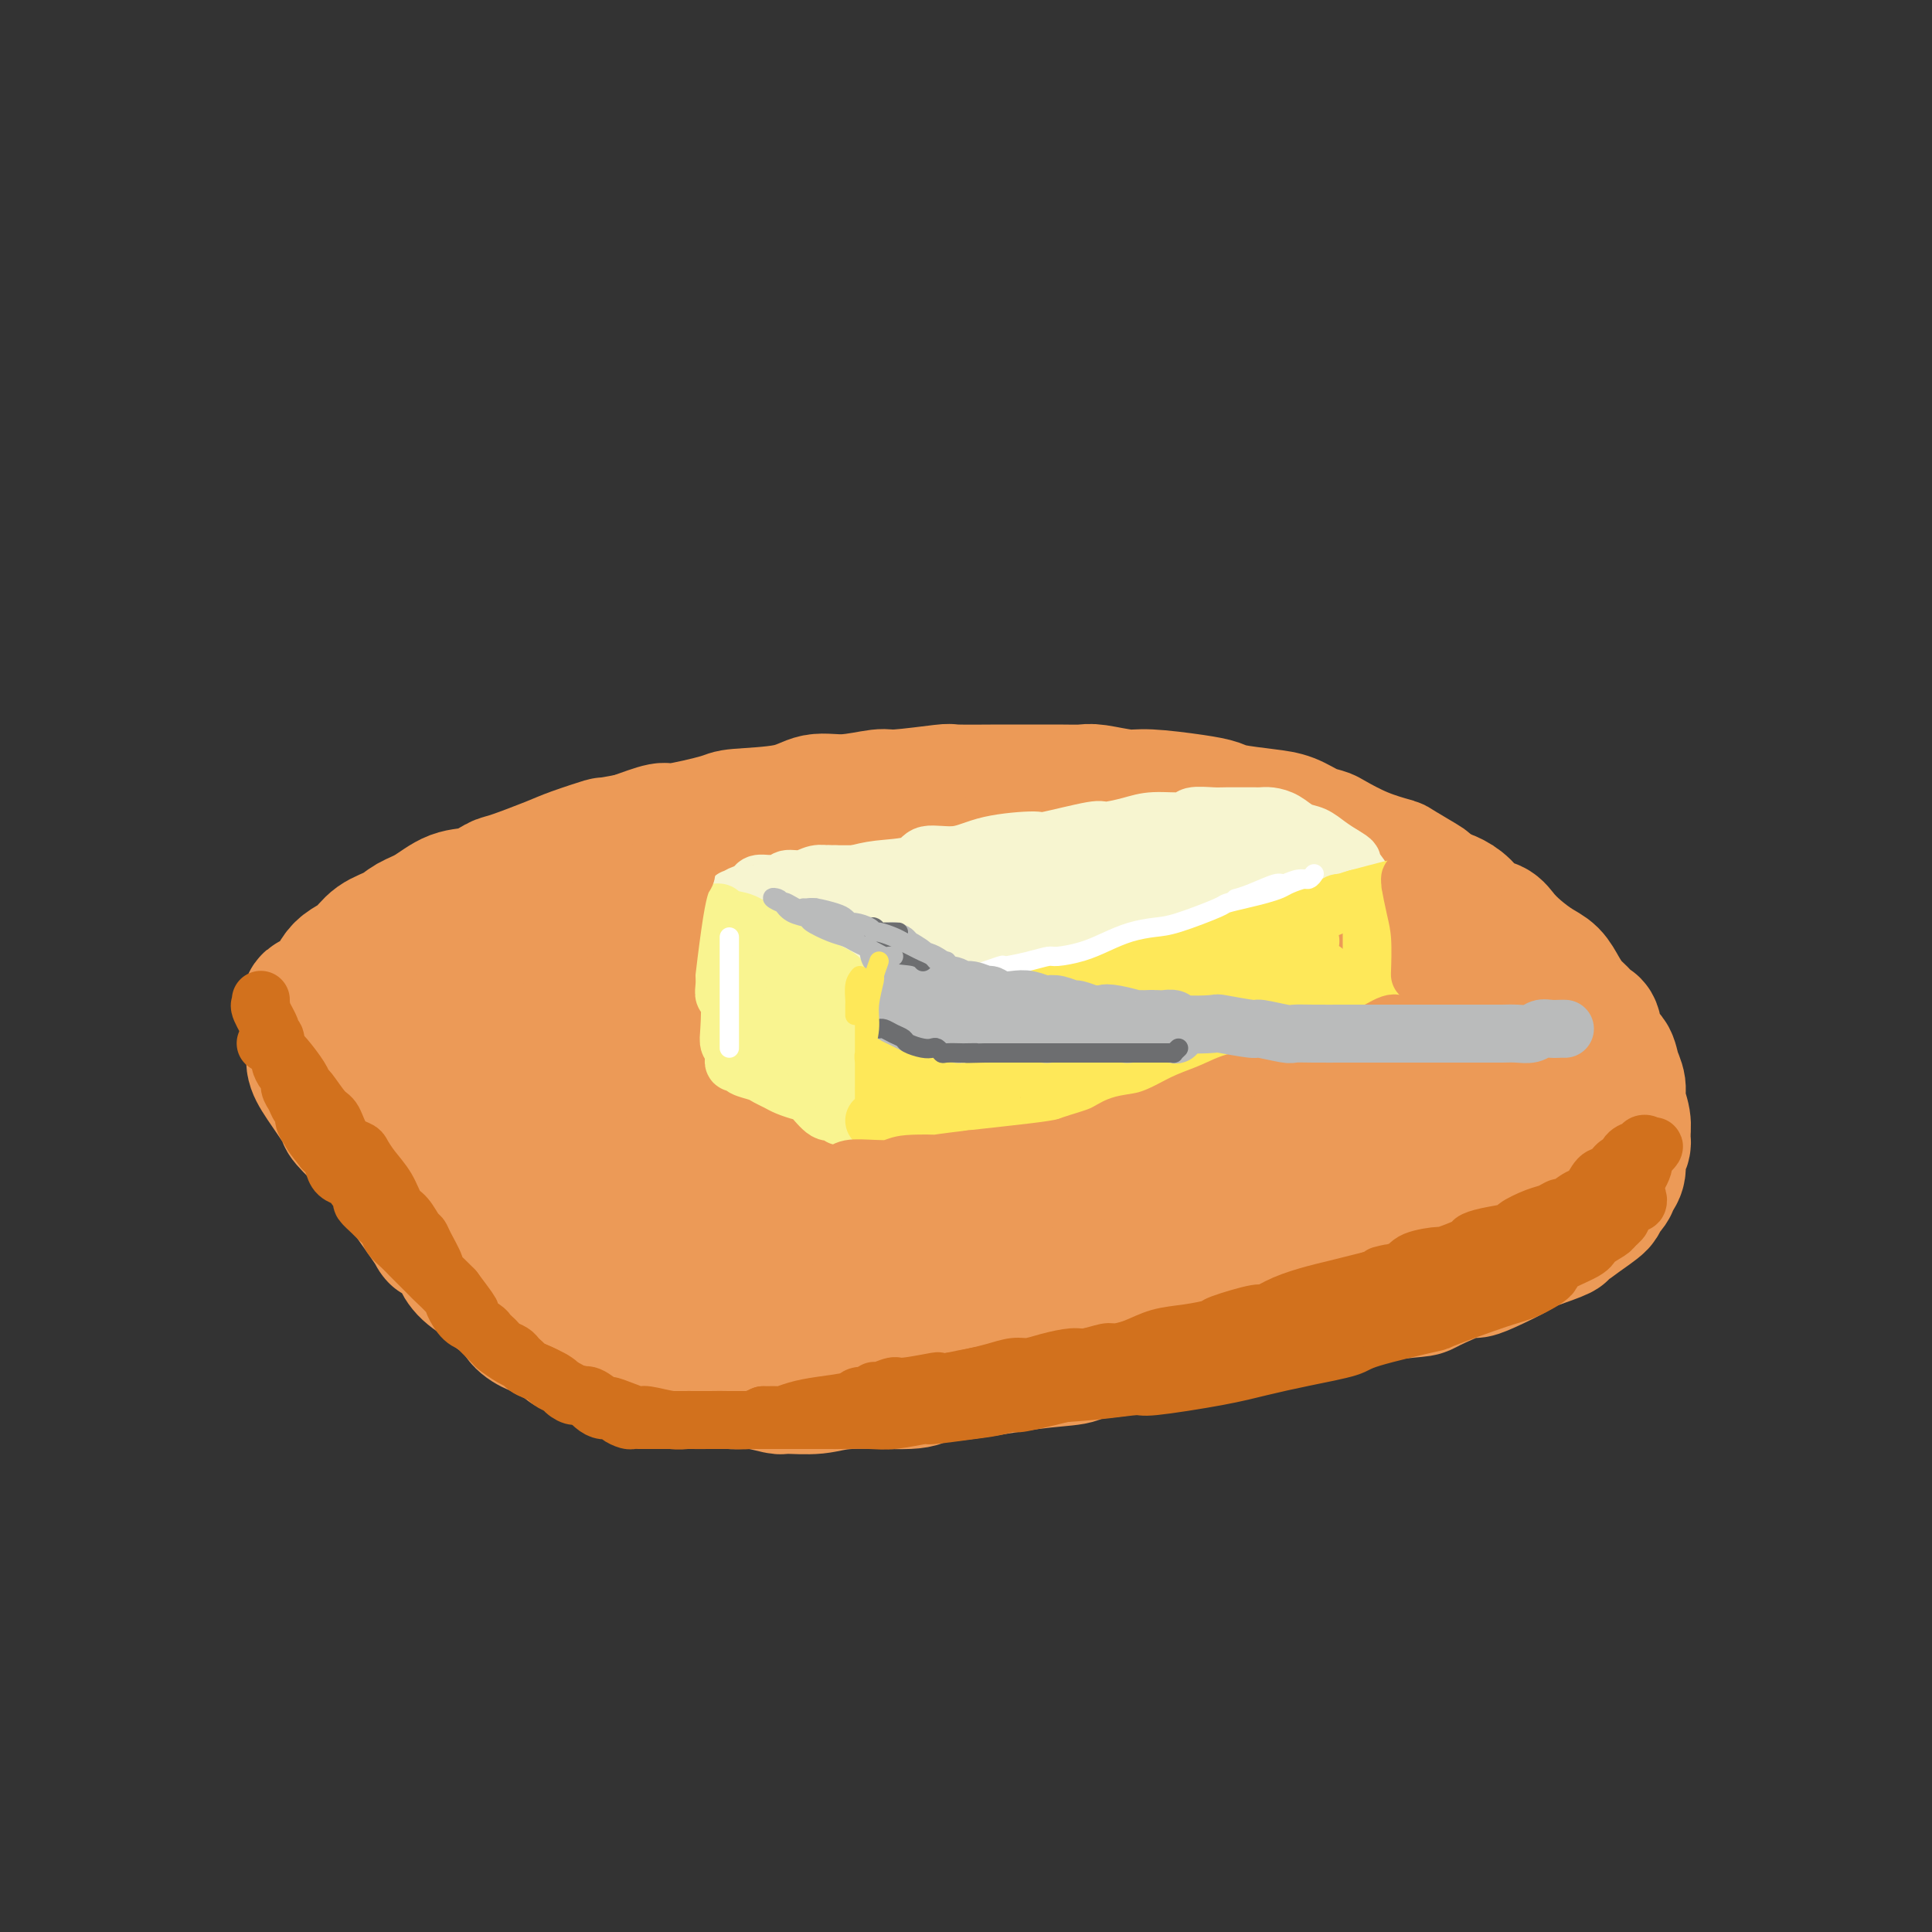 <svg viewBox='0 0 400 400' version='1.1' xmlns='http://www.w3.org/2000/svg' xmlns:xlink='http://www.w3.org/1999/xlink'><rect x="0" y="0" width="400" height="400" fill="#333333" stroke="none"/><g fill='none' stroke='rgb(236,154,87)' stroke-width='28' stroke-linecap='round' stroke-linejoin='round'><path d='M68,224c0.061,-0.499 0.122,-0.998 1,0c0.878,0.998 2.574,3.492 2,3c-0.574,-0.492 -3.419,-3.969 0,1c3.419,4.969 13.102,18.384 17,24c3.898,5.616 2.011,3.434 2,3c-0.011,-0.434 1.855,0.881 3,2c1.145,1.119 1.571,2.042 2,3c0.429,0.958 0.863,1.951 2,3c1.137,1.049 2.979,2.155 4,3c1.021,0.845 1.222,1.431 2,2c0.778,0.569 2.134,1.121 3,2c0.866,0.879 1.241,2.085 2,3c0.759,0.915 1.901,1.541 3,2c1.099,0.459 2.156,0.753 3,1c0.844,0.247 1.474,0.447 2,1c0.526,0.553 0.948,1.458 2,2c1.052,0.542 2.735,0.720 4,1c1.265,0.280 2.112,0.663 3,1c0.888,0.337 1.816,0.629 3,1c1.184,0.371 2.624,0.820 4,1c1.376,0.180 2.688,0.090 4,0'/><path d='M136,283c6.087,2.017 7.306,2.061 8,2c0.694,-0.061 0.864,-0.227 2,0c1.136,0.227 3.237,0.846 5,1c1.763,0.154 3.187,-0.159 5,0c1.813,0.159 4.013,0.790 5,1c0.987,0.210 0.760,0.001 2,0c1.240,-0.001 3.945,0.208 6,0c2.055,-0.208 3.459,-0.833 7,-1c3.541,-0.167 9.219,0.124 12,0c2.781,-0.124 2.666,-0.663 4,-1c1.334,-0.337 4.117,-0.470 8,-1c3.883,-0.530 8.864,-1.455 13,-2c4.136,-0.545 7.425,-0.708 9,-1c1.575,-0.292 1.434,-0.712 3,-1c1.566,-0.288 4.839,-0.445 8,-1c3.161,-0.555 6.208,-1.510 9,-2c2.792,-0.490 5.327,-0.515 8,-1c2.673,-0.485 5.484,-1.429 8,-2c2.516,-0.571 4.738,-0.769 7,-1c2.262,-0.231 4.565,-0.493 7,-1c2.435,-0.507 5.003,-1.257 7,-2c1.997,-0.743 3.423,-1.477 6,-2c2.577,-0.523 6.303,-0.835 8,-1c1.697,-0.165 1.363,-0.184 3,-1c1.637,-0.816 5.246,-2.428 7,-3c1.754,-0.572 1.655,-0.104 2,0c0.345,0.104 1.134,-0.158 3,-1c1.866,-0.842 4.810,-2.265 6,-3c1.190,-0.735 0.626,-0.781 1,-1c0.374,-0.219 1.687,-0.609 3,-1'/><path d='M318,257c7.932,-2.733 4.761,-2.065 4,-2c-0.761,0.065 0.889,-0.472 2,-1c1.111,-0.528 1.684,-1.048 3,-2c1.316,-0.952 3.376,-2.337 4,-3c0.624,-0.663 -0.188,-0.604 0,-1c0.188,-0.396 1.375,-1.247 2,-2c0.625,-0.753 0.689,-1.409 1,-2c0.311,-0.591 0.869,-1.119 1,-2c0.131,-0.881 -0.165,-2.115 0,-3c0.165,-0.885 0.791,-1.419 1,-2c0.209,-0.581 0.000,-1.208 0,-2c-0.000,-0.792 0.208,-1.750 0,-3c-0.208,-1.250 -0.833,-2.794 -1,-4c-0.167,-1.206 0.124,-2.075 0,-3c-0.124,-0.925 -0.662,-1.906 -1,-3c-0.338,-1.094 -0.475,-2.299 -1,-3c-0.525,-0.701 -1.439,-0.897 -2,-2c-0.561,-1.103 -0.769,-3.113 -1,-4c-0.231,-0.887 -0.484,-0.650 -1,-1c-0.516,-0.350 -1.295,-1.286 -2,-2c-0.705,-0.714 -1.336,-1.205 -2,-2c-0.664,-0.795 -1.361,-1.893 -2,-3c-0.639,-1.107 -1.220,-2.223 -2,-3c-0.780,-0.777 -1.759,-1.215 -3,-2c-1.241,-0.785 -2.744,-1.919 -4,-3c-1.256,-1.081 -2.265,-2.111 -3,-3c-0.735,-0.889 -1.197,-1.639 -2,-2c-0.803,-0.361 -1.947,-0.334 -3,-1c-1.053,-0.666 -2.014,-2.025 -3,-3c-0.986,-0.975 -1.996,-1.564 -3,-2c-1.004,-0.436 -2.002,-0.718 -3,-1'/><path d='M297,185c-3.875,-2.912 -1.564,-1.691 -2,-2c-0.436,-0.309 -3.621,-2.149 -5,-3c-1.379,-0.851 -0.952,-0.713 -2,-1c-1.048,-0.287 -3.571,-0.998 -6,-2c-2.429,-1.002 -4.765,-2.296 -6,-3c-1.235,-0.704 -1.371,-0.819 -2,-1c-0.629,-0.181 -1.753,-0.430 -3,-1c-1.247,-0.570 -2.618,-1.462 -4,-2c-1.382,-0.538 -2.775,-0.723 -5,-1c-2.225,-0.277 -5.281,-0.648 -7,-1c-1.719,-0.352 -2.099,-0.687 -3,-1c-0.901,-0.313 -2.322,-0.606 -5,-1c-2.678,-0.394 -6.612,-0.890 -9,-1c-2.388,-0.110 -3.229,0.167 -5,0c-1.771,-0.167 -4.470,-0.777 -6,-1c-1.530,-0.223 -1.889,-0.060 -3,0c-1.111,0.060 -2.972,0.015 -5,0c-2.028,-0.015 -4.221,0.000 -6,0c-1.779,-0.000 -3.144,-0.015 -6,0c-2.856,0.015 -7.203,0.061 -9,0c-1.797,-0.061 -1.043,-0.228 -3,0c-1.957,0.228 -6.625,0.852 -9,1c-2.375,0.148 -2.458,-0.181 -4,0c-1.542,0.181 -4.541,0.873 -7,1c-2.459,0.127 -4.376,-0.312 -6,0c-1.624,0.312 -2.956,1.374 -6,2c-3.044,0.626 -7.799,0.814 -10,1c-2.201,0.186 -1.848,0.369 -4,1c-2.152,0.631 -6.810,1.708 -9,2c-2.190,0.292 -1.911,-0.202 -3,0c-1.089,0.202 -3.544,1.101 -6,2'/><path d='M131,174c-6.922,1.363 -5.229,0.770 -6,1c-0.771,0.230 -4.008,1.284 -6,2c-1.992,0.716 -2.741,1.093 -5,2c-2.259,0.907 -6.028,2.344 -8,3c-1.972,0.656 -2.145,0.532 -3,1c-0.855,0.468 -2.391,1.529 -4,2c-1.609,0.471 -3.291,0.352 -5,1c-1.709,0.648 -3.444,2.064 -5,3c-1.556,0.936 -2.934,1.392 -4,2c-1.066,0.608 -1.819,1.369 -3,2c-1.181,0.631 -2.791,1.131 -4,2c-1.209,0.869 -2.019,2.107 -3,3c-0.981,0.893 -2.133,1.442 -3,2c-0.867,0.558 -1.447,1.125 -2,2c-0.553,0.875 -1.077,2.058 -2,3c-0.923,0.942 -2.243,1.645 -3,2c-0.757,0.355 -0.950,0.363 -1,1c-0.050,0.637 0.043,1.903 0,3c-0.043,1.097 -0.221,2.025 0,3c0.221,0.975 0.840,1.998 1,3c0.160,1.002 -0.138,1.982 0,3c0.138,1.018 0.713,2.072 2,4c1.287,1.928 3.285,4.729 4,6c0.715,1.271 0.146,1.011 1,2c0.854,0.989 3.130,3.228 5,5c1.870,1.772 3.333,3.077 5,5c1.667,1.923 3.538,4.463 6,6c2.462,1.537 5.516,2.072 8,3c2.484,0.928 4.400,2.250 9,4c4.600,1.750 11.886,3.929 16,5c4.114,1.071 5.057,1.036 6,1'/><path d='M127,261c8.289,2.197 9.511,1.189 13,1c3.489,-0.189 9.245,0.441 14,1c4.755,0.559 8.510,1.045 16,1c7.490,-0.045 18.715,-0.623 24,-1c5.285,-0.377 4.630,-0.554 8,-1c3.370,-0.446 10.765,-1.161 17,-2c6.235,-0.839 11.312,-1.804 17,-3c5.688,-1.196 11.989,-2.624 17,-4c5.011,-1.376 8.733,-2.699 15,-5c6.267,-2.301 15.078,-5.580 21,-8c5.922,-2.420 8.953,-3.979 11,-5c2.047,-1.021 3.109,-1.502 5,-3c1.891,-1.498 4.611,-4.014 7,-6c2.389,-1.986 4.445,-3.443 6,-5c1.555,-1.557 2.608,-3.214 3,-5c0.392,-1.786 0.124,-3.702 0,-5c-0.124,-1.298 -0.102,-1.979 -1,-3c-0.898,-1.021 -2.714,-2.384 -5,-4c-2.286,-1.616 -5.041,-3.485 -8,-5c-2.959,-1.515 -6.123,-2.674 -10,-4c-3.877,-1.326 -8.468,-2.817 -13,-4c-4.532,-1.183 -9.005,-2.058 -14,-3c-4.995,-0.942 -10.514,-1.952 -15,-3c-4.486,-1.048 -7.941,-2.136 -15,-3c-7.059,-0.864 -17.723,-1.506 -26,-2c-8.277,-0.494 -14.166,-0.841 -18,-1c-3.834,-0.159 -5.613,-0.131 -9,0c-3.387,0.131 -8.382,0.365 -16,2c-7.618,1.635 -17.859,4.671 -23,6c-5.141,1.329 -5.183,0.951 -8,2c-2.817,1.049 -8.408,3.524 -14,6'/><path d='M126,195c-11.883,3.539 -11.089,4.386 -13,6c-1.911,1.614 -6.525,3.995 -10,6c-3.475,2.005 -5.811,3.634 -8,6c-2.189,2.366 -4.232,5.470 -5,7c-0.768,1.530 -0.263,1.487 0,2c0.263,0.513 0.282,1.583 1,2c0.718,0.417 2.133,0.180 5,0c2.867,-0.180 7.184,-0.304 12,-1c4.816,-0.696 10.129,-1.965 16,-3c5.871,-1.035 12.299,-1.834 19,-3c6.701,-1.166 13.674,-2.697 20,-4c6.326,-1.303 12.006,-2.378 22,-4c9.994,-1.622 24.304,-3.791 31,-5c6.696,-1.209 5.780,-1.458 9,-2c3.220,-0.542 10.578,-1.377 16,-2c5.422,-0.623 8.909,-1.032 12,-1c3.091,0.032 5.787,0.506 8,1c2.213,0.494 3.943,1.007 4,2c0.057,0.993 -1.559,2.467 -2,3c-0.441,0.533 0.292,0.124 -5,2c-5.292,1.876 -16.609,6.036 -22,8c-5.391,1.964 -4.856,1.730 -9,3c-4.144,1.270 -12.965,4.043 -21,6c-8.035,1.957 -15.283,3.099 -23,5c-7.717,1.901 -15.903,4.562 -24,6c-8.097,1.438 -16.104,1.654 -23,2c-6.896,0.346 -12.682,0.822 -18,1c-5.318,0.178 -10.168,0.058 -14,-1c-3.832,-1.058 -6.647,-3.054 -8,-4c-1.353,-0.946 -1.244,-0.842 0,-2c1.244,-1.158 3.622,-3.579 6,-6'/><path d='M102,225c2.243,-2.658 4.851,-5.303 13,-9c8.149,-3.697 21.838,-8.448 29,-11c7.162,-2.552 7.796,-2.906 11,-4c3.204,-1.094 8.977,-2.926 23,-4c14.023,-1.074 36.295,-1.388 47,-1c10.705,0.388 9.842,1.479 11,2c1.158,0.521 4.337,0.474 9,1c4.663,0.526 10.809,1.626 17,4c6.191,2.374 12.426,6.023 15,8c2.574,1.977 1.487,2.284 2,3c0.513,0.716 2.626,1.841 0,4c-2.626,2.159 -9.990,5.351 -14,7c-4.010,1.649 -4.667,1.754 -9,3c-4.333,1.246 -12.341,3.635 -20,6c-7.659,2.365 -14.970,4.708 -23,7c-8.030,2.292 -16.779,4.533 -25,6c-8.221,1.467 -15.912,2.159 -23,3c-7.088,0.841 -13.571,1.830 -19,2c-5.429,0.170 -9.803,-0.478 -13,-1c-3.197,-0.522 -5.217,-0.918 -7,-1c-1.783,-0.082 -3.331,0.149 -1,-2c2.331,-2.149 8.540,-6.679 12,-9c3.460,-2.321 4.172,-2.432 7,-4c2.828,-1.568 7.771,-4.594 18,-8c10.229,-3.406 25.744,-7.193 33,-9c7.256,-1.807 6.254,-1.634 11,-2c4.746,-0.366 15.241,-1.269 23,-2c7.759,-0.731 12.781,-1.289 21,-1c8.219,0.289 19.636,1.424 25,2c5.364,0.576 4.675,0.593 6,1c1.325,0.407 4.662,1.203 8,2'/><path d='M289,218c6.843,1.379 4.452,2.325 2,4c-2.452,1.675 -4.965,4.078 -6,5c-1.035,0.922 -0.592,0.364 -6,2c-5.408,1.636 -16.668,5.466 -22,7c-5.332,1.534 -4.736,0.771 -7,1c-2.264,0.229 -7.387,1.451 -11,2c-3.613,0.549 -5.716,0.425 -7,0c-1.284,-0.425 -1.749,-1.150 -1,-2c0.749,-0.850 2.714,-1.826 5,-3c2.286,-1.174 4.895,-2.548 9,-4c4.105,-1.452 9.708,-2.983 14,-4c4.292,-1.017 7.273,-1.518 13,-2c5.727,-0.482 14.200,-0.943 18,-1c3.800,-0.057 2.925,0.289 4,1c1.075,0.711 4.099,1.785 6,3c1.901,1.215 2.680,2.571 3,4c0.320,1.429 0.180,2.933 0,4c-0.180,1.067 -0.401,1.698 -1,3c-0.599,1.302 -1.576,3.275 -2,4c-0.424,0.725 -0.296,0.201 0,0c0.296,-0.201 0.760,-0.078 1,0c0.240,0.078 0.256,0.110 1,0c0.744,-0.110 2.216,-0.364 3,-1c0.784,-0.636 0.882,-1.655 1,-2c0.118,-0.345 0.258,-0.015 0,0c-0.258,0.015 -0.915,-0.285 -3,0c-2.085,0.285 -5.600,1.154 -9,2c-3.400,0.846 -6.686,1.670 -8,2c-1.314,0.330 -0.657,0.165 0,0'/><path d='M308,235c-0.128,-0.697 -0.255,-1.394 0,0c0.255,1.394 0.893,4.879 1,6c0.107,1.121 -0.317,-0.121 -1,1c-0.683,1.121 -1.624,4.606 -2,6c-0.376,1.394 -0.188,0.697 0,0'/></g>
<g fill='none' stroke='rgb(210,113,29)' stroke-width='12' stroke-linecap='round' stroke-linejoin='round'><path d='M55,216c0.443,0.022 0.885,0.043 1,0c0.115,-0.043 -0.099,-0.151 0,0c0.099,0.151 0.511,0.562 1,1c0.489,0.438 1.055,0.902 2,2c0.945,1.098 2.270,2.830 3,4c0.730,1.170 0.866,1.777 1,2c0.134,0.223 0.267,0.063 1,1c0.733,0.937 2.066,2.971 3,4c0.934,1.029 1.471,1.055 2,2c0.529,0.945 1.052,2.811 2,4c0.948,1.189 2.323,1.702 3,2c0.677,0.298 0.656,0.382 1,1c0.344,0.618 1.051,1.770 2,3c0.949,1.230 2.138,2.539 3,4c0.862,1.461 1.395,3.075 2,4c0.605,0.925 1.280,1.162 2,2c0.720,0.838 1.484,2.275 2,3c0.516,0.725 0.785,0.736 1,1c0.215,0.264 0.375,0.781 1,2c0.625,1.219 1.714,3.141 2,4c0.286,0.859 -0.231,0.654 0,1c0.231,0.346 1.209,1.242 2,2c0.791,0.758 1.396,1.379 2,2'/><path d='M94,267c6.203,8.246 2.211,3.361 1,2c-1.211,-1.361 0.358,0.801 1,2c0.642,1.199 0.357,1.435 1,2c0.643,0.565 2.213,1.461 3,2c0.787,0.539 0.792,0.722 1,1c0.208,0.278 0.619,0.652 1,1c0.381,0.348 0.732,0.671 1,1c0.268,0.329 0.452,0.666 1,1c0.548,0.334 1.459,0.667 2,1c0.541,0.333 0.712,0.667 1,1c0.288,0.333 0.692,0.667 1,1c0.308,0.333 0.519,0.667 1,1c0.481,0.333 1.231,0.666 2,1c0.769,0.334 1.557,0.668 2,1c0.443,0.332 0.540,0.661 1,1c0.460,0.339 1.283,0.687 2,1c0.717,0.313 1.328,0.591 2,1c0.672,0.409 1.404,0.949 2,1c0.596,0.051 1.056,-0.389 2,0c0.944,0.389 2.372,1.606 3,2c0.628,0.394 0.457,-0.034 1,0c0.543,0.034 1.799,0.531 3,1c1.201,0.469 2.347,0.910 3,1c0.653,0.090 0.814,-0.172 2,0c1.186,0.172 3.398,0.778 5,1c1.602,0.222 2.596,0.060 3,0c0.404,-0.060 0.219,-0.019 1,0c0.781,0.019 2.529,0.015 4,0c1.471,-0.015 2.665,-0.043 4,0c1.335,0.043 2.810,0.155 4,0c1.190,-0.155 2.095,-0.578 3,-1'/><path d='M158,293c3.720,-0.107 3.519,0.125 4,0c0.481,-0.125 1.643,-0.607 3,-1c1.357,-0.393 2.908,-0.696 5,-1c2.092,-0.304 4.726,-0.607 6,-1c1.274,-0.393 1.187,-0.875 2,-1c0.813,-0.125 2.527,0.107 4,0c1.473,-0.107 2.704,-0.554 4,-1c1.296,-0.446 2.656,-0.893 4,-1c1.344,-0.107 2.670,0.125 4,0c1.330,-0.125 2.662,-0.607 4,-1c1.338,-0.393 2.681,-0.696 4,-1c1.319,-0.304 2.615,-0.607 4,-1c1.385,-0.393 2.858,-0.875 4,-1c1.142,-0.125 1.952,0.106 3,0c1.048,-0.106 2.334,-0.550 4,-1c1.666,-0.450 3.712,-0.907 5,-1c1.288,-0.093 1.820,0.179 3,0c1.180,-0.179 3.010,-0.807 4,-1c0.990,-0.193 1.142,0.050 2,0c0.858,-0.050 2.423,-0.393 4,-1c1.577,-0.607 3.166,-1.477 5,-2c1.834,-0.523 3.915,-0.699 6,-1c2.085,-0.301 4.176,-0.727 5,-1c0.824,-0.273 0.380,-0.391 2,-1c1.620,-0.609 5.304,-1.707 7,-2c1.696,-0.293 1.405,0.220 2,0c0.595,-0.220 2.077,-1.172 4,-2c1.923,-0.828 4.289,-1.531 6,-2c1.711,-0.469 2.768,-0.703 4,-1c1.232,-0.297 2.638,-0.656 4,-1c1.362,-0.344 2.681,-0.672 4,-1'/><path d='M284,265c7.817,-2.359 2.860,-1.257 2,-1c-0.860,0.257 2.376,-0.330 4,-1c1.624,-0.670 1.635,-1.422 3,-2c1.365,-0.578 4.085,-0.981 5,-1c0.915,-0.019 0.026,0.345 1,0c0.974,-0.345 3.813,-1.401 5,-2c1.187,-0.599 0.723,-0.742 1,-1c0.277,-0.258 1.295,-0.632 3,-1c1.705,-0.368 4.096,-0.730 5,-1c0.904,-0.270 0.320,-0.449 1,-1c0.680,-0.551 2.623,-1.476 4,-2c1.377,-0.524 2.189,-0.649 3,-1c0.811,-0.351 1.621,-0.928 2,-1c0.379,-0.072 0.328,0.361 1,0c0.672,-0.361 2.068,-1.516 3,-2c0.932,-0.484 1.402,-0.296 2,-1c0.598,-0.704 1.325,-2.300 2,-3c0.675,-0.700 1.298,-0.503 2,-1c0.702,-0.497 1.484,-1.689 2,-2c0.516,-0.311 0.765,0.257 1,0c0.235,-0.257 0.454,-1.340 1,-2c0.546,-0.660 1.418,-0.896 2,-1c0.582,-0.104 0.874,-0.077 1,0c0.126,0.077 0.086,0.203 0,0c-0.086,-0.203 -0.219,-0.735 0,-1c0.219,-0.265 0.790,-0.264 1,0c0.210,0.264 0.060,0.790 0,1c-0.060,0.210 -0.030,0.105 0,0'/><path d='M341,238c2.703,-1.679 0.960,0.123 0,1c-0.960,0.877 -1.137,0.829 -1,1c0.137,0.171 0.586,0.560 0,2c-0.586,1.440 -2.208,3.930 -3,5c-0.792,1.070 -0.752,0.721 -1,1c-0.248,0.279 -0.782,1.188 -2,2c-1.218,0.812 -3.120,1.529 -4,2c-0.880,0.471 -0.738,0.696 -1,1c-0.262,0.304 -0.929,0.687 -2,1c-1.071,0.313 -2.545,0.555 -4,1c-1.455,0.445 -2.891,1.092 -5,2c-2.109,0.908 -4.892,2.077 -7,3c-2.108,0.923 -3.542,1.599 -5,2c-1.458,0.401 -2.941,0.526 -5,1c-2.059,0.474 -4.695,1.296 -7,2c-2.305,0.704 -4.281,1.292 -6,2c-1.719,0.708 -3.183,1.538 -5,2c-1.817,0.462 -3.989,0.557 -6,1c-2.011,0.443 -3.863,1.236 -6,2c-2.137,0.764 -4.559,1.500 -7,2c-2.441,0.500 -4.902,0.764 -7,1c-2.098,0.236 -3.834,0.444 -6,1c-2.166,0.556 -4.764,1.458 -7,2c-2.236,0.542 -4.112,0.723 -6,1c-1.888,0.277 -3.788,0.652 -6,1c-2.212,0.348 -4.737,0.671 -7,1c-2.263,0.329 -4.264,0.666 -6,1c-1.736,0.334 -3.208,0.667 -5,1c-1.792,0.333 -3.906,0.667 -6,1c-2.094,0.333 -4.170,0.667 -6,1c-1.830,0.333 -3.415,0.667 -5,1'/><path d='M197,286c-10.717,1.791 -4.010,0.269 -3,0c1.010,-0.269 -3.676,0.717 -6,1c-2.324,0.283 -2.286,-0.135 -3,0c-0.714,0.135 -2.178,0.825 -3,1c-0.822,0.175 -1.001,-0.163 -1,0c0.001,0.163 0.181,0.828 0,1c-0.181,0.172 -0.722,-0.150 0,0c0.722,0.150 2.706,0.773 4,1c1.294,0.227 1.897,0.058 3,0c1.103,-0.058 2.707,-0.004 5,0c2.293,0.004 5.277,-0.042 7,0c1.723,0.042 2.185,0.170 4,0c1.815,-0.170 4.983,-0.640 9,-1c4.017,-0.360 8.882,-0.610 13,-1c4.118,-0.390 7.489,-0.919 9,-1c1.511,-0.081 1.161,0.287 4,0c2.839,-0.287 8.865,-1.230 13,-2c4.135,-0.770 6.379,-1.366 9,-2c2.621,-0.634 5.621,-1.305 9,-2c3.379,-0.695 7.138,-1.416 9,-2c1.862,-0.584 1.825,-1.033 5,-2c3.175,-0.967 9.560,-2.451 12,-3c2.440,-0.549 0.935,-0.162 3,-1c2.065,-0.838 7.699,-2.900 11,-4c3.301,-1.100 4.269,-1.239 6,-2c1.731,-0.761 4.226,-2.144 5,-3c0.774,-0.856 -0.171,-1.185 1,-2c1.171,-0.815 4.458,-2.115 6,-3c1.542,-0.885 1.338,-1.354 2,-2c0.662,-0.646 2.189,-1.470 3,-2c0.811,-0.530 0.905,-0.765 1,-1'/><path d='M334,254c2.963,-2.415 1.372,-1.952 1,-2c-0.372,-0.048 0.475,-0.606 1,-1c0.525,-0.394 0.727,-0.624 1,-1c0.273,-0.376 0.618,-0.898 1,-1c0.382,-0.102 0.802,0.216 1,0c0.198,-0.216 0.174,-0.966 0,-1c-0.174,-0.034 -0.496,0.647 -1,1c-0.504,0.353 -1.188,0.376 -2,1c-0.812,0.624 -1.750,1.848 -2,2c-0.250,0.152 0.189,-0.766 -1,0c-1.189,0.766 -4.006,3.218 -5,4c-0.994,0.782 -0.165,-0.104 -1,0c-0.835,0.104 -3.333,1.199 -5,2c-1.667,0.801 -2.501,1.308 -4,2c-1.499,0.692 -3.663,1.569 -5,2c-1.337,0.431 -1.847,0.415 -3,1c-1.153,0.585 -2.947,1.772 -6,3c-3.053,1.228 -7.363,2.496 -9,3c-1.637,0.504 -0.599,0.242 -3,1c-2.401,0.758 -8.239,2.534 -11,3c-2.761,0.466 -2.444,-0.378 -4,0c-1.556,0.378 -4.983,1.980 -8,3c-3.017,1.020 -5.623,1.459 -8,2c-2.377,0.541 -4.524,1.184 -8,2c-3.476,0.816 -8.282,1.806 -12,3c-3.718,1.194 -6.347,2.591 -8,3c-1.653,0.409 -2.329,-0.169 -4,0c-1.671,0.169 -4.335,1.084 -7,2'/><path d='M222,288c-14.998,3.807 -11.492,2.326 -11,2c0.492,-0.326 -2.031,0.505 -4,1c-1.969,0.495 -3.384,0.654 -6,1c-2.616,0.346 -6.431,0.877 -8,1c-1.569,0.123 -0.890,-0.163 -2,0c-1.110,0.163 -4.009,0.776 -6,1c-1.991,0.224 -3.075,0.060 -5,0c-1.925,-0.060 -4.691,-0.016 -6,0c-1.309,0.016 -1.160,0.004 -2,0c-0.840,-0.004 -2.670,-0.001 -4,0c-1.330,0.001 -2.159,0.000 -3,0c-0.841,-0.000 -1.694,-0.000 -3,0c-1.306,0.000 -3.063,0.000 -4,0c-0.937,-0.000 -1.052,-0.000 -2,0c-0.948,0.000 -2.728,0.000 -4,0c-1.272,-0.000 -2.035,-0.000 -3,0c-0.965,0.000 -2.133,-0.000 -3,0c-0.867,0.000 -1.435,0.000 -2,0c-0.565,-0.000 -1.129,-0.000 -2,0c-0.871,0.000 -2.051,0.000 -3,0c-0.949,-0.000 -1.669,-0.000 -2,0c-0.331,0.000 -0.273,0.001 -1,0c-0.727,-0.001 -2.240,-0.003 -3,0c-0.760,0.003 -0.766,0.011 -1,0c-0.234,-0.011 -0.696,-0.041 -1,0c-0.304,0.041 -0.452,0.152 -1,0c-0.548,-0.152 -1.498,-0.568 -2,-1c-0.502,-0.432 -0.557,-0.879 -1,-1c-0.443,-0.121 -1.273,0.083 -2,0c-0.727,-0.083 -1.351,-0.452 -2,-1c-0.649,-0.548 -1.325,-1.274 -2,-2'/><path d='M121,289c-1.741,-0.738 -1.594,-0.081 -2,0c-0.406,0.081 -1.365,-0.412 -2,-1c-0.635,-0.588 -0.945,-1.270 -2,-2c-1.055,-0.730 -2.854,-1.509 -4,-2c-1.146,-0.491 -1.639,-0.693 -2,-1c-0.361,-0.307 -0.591,-0.720 -1,-1c-0.409,-0.280 -0.998,-0.429 -2,-1c-1.002,-0.571 -2.418,-1.566 -3,-2c-0.582,-0.434 -0.331,-0.309 -1,-1c-0.669,-0.691 -2.257,-2.200 -3,-3c-0.743,-0.800 -0.641,-0.891 -1,-1c-0.359,-0.109 -1.179,-0.237 -2,-1c-0.821,-0.763 -1.642,-2.163 -2,-3c-0.358,-0.837 -0.252,-1.112 -1,-2c-0.748,-0.888 -2.350,-2.387 -3,-3c-0.650,-0.613 -0.349,-0.338 -1,-1c-0.651,-0.662 -2.253,-2.260 -3,-3c-0.747,-0.740 -0.638,-0.622 -1,-1c-0.362,-0.378 -1.195,-1.252 -2,-2c-0.805,-0.748 -1.583,-1.371 -2,-2c-0.417,-0.629 -0.474,-1.266 -1,-2c-0.526,-0.734 -1.521,-1.566 -2,-2c-0.479,-0.434 -0.442,-0.469 -1,-1c-0.558,-0.531 -1.711,-1.556 -2,-2c-0.289,-0.444 0.288,-0.307 0,-1c-0.288,-0.693 -1.439,-2.217 -2,-3c-0.561,-0.783 -0.532,-0.826 -1,-1c-0.468,-0.174 -1.435,-0.480 -2,-1c-0.565,-0.520 -0.729,-1.255 -1,-2c-0.271,-0.745 -0.649,-1.498 -1,-2c-0.351,-0.502 -0.676,-0.751 -1,-1'/><path d='M67,238c-4.686,-5.848 -1.900,-2.966 -1,-2c0.900,0.966 -0.087,0.018 -1,-1c-0.913,-1.018 -1.751,-2.107 -2,-3c-0.249,-0.893 0.092,-1.591 0,-2c-0.092,-0.409 -0.616,-0.528 -1,-1c-0.384,-0.472 -0.629,-1.296 -1,-2c-0.371,-0.704 -0.869,-1.287 -1,-2c-0.131,-0.713 0.104,-1.556 0,-2c-0.104,-0.444 -0.549,-0.490 -1,-1c-0.451,-0.510 -0.910,-1.485 -1,-2c-0.090,-0.515 0.188,-0.569 0,-1c-0.188,-0.431 -0.843,-1.240 -1,-2c-0.157,-0.760 0.182,-1.472 0,-2c-0.182,-0.528 -0.886,-0.873 -1,-1c-0.114,-0.127 0.362,-0.038 0,-1c-0.362,-0.962 -1.561,-2.976 -2,-4c-0.439,-1.024 -0.118,-1.058 0,-1c0.118,0.058 0.032,0.208 0,0c-0.032,-0.208 -0.009,-0.774 0,-1c0.009,-0.226 0.005,-0.113 0,0'/></g>
<g fill='none' stroke='rgb(247,245,208)' stroke-width='12' stroke-linecap='round' stroke-linejoin='round'><path d='M165,185c0.428,-0.334 0.855,-0.667 2,-1c1.145,-0.333 3.007,-0.665 4,-1c0.993,-0.335 1.116,-0.672 2,-1c0.884,-0.328 2.528,-0.646 4,-1c1.472,-0.354 2.772,-0.742 5,-1c2.228,-0.258 5.383,-0.385 7,-1c1.617,-0.615 1.696,-1.718 3,-2c1.304,-0.282 3.831,0.256 6,0c2.169,-0.256 3.978,-1.308 7,-2c3.022,-0.692 7.256,-1.025 9,-1c1.744,0.025 0.998,0.409 3,0c2.002,-0.409 6.750,-1.611 9,-2c2.250,-0.389 2.000,0.036 3,0c1.000,-0.036 3.248,-0.531 5,-1c1.752,-0.469 3.008,-0.910 5,-1c1.992,-0.090 4.720,0.172 6,0c1.280,-0.172 1.113,-0.778 2,-1c0.887,-0.222 2.829,-0.059 4,0c1.171,0.059 1.573,0.015 3,0c1.427,-0.015 3.880,-0.002 5,0c1.120,0.002 0.908,-0.007 1,0c0.092,0.007 0.489,0.028 1,0c0.511,-0.028 1.137,-0.107 2,0c0.863,0.107 1.963,0.399 3,1c1.037,0.601 2.010,1.512 3,2c0.990,0.488 1.997,0.555 3,1c1.003,0.445 2.001,1.270 3,2c0.999,0.730 2.000,1.365 3,2'/><path d='M278,177c2.652,1.527 1.783,1.345 2,2c0.217,0.655 1.519,2.147 2,3c0.481,0.853 0.140,1.068 0,1c-0.140,-0.068 -0.080,-0.420 0,0c0.080,0.420 0.181,1.613 0,2c-0.181,0.387 -0.645,-0.033 -1,0c-0.355,0.033 -0.600,0.520 -1,1c-0.400,0.480 -0.956,0.955 -2,1c-1.044,0.045 -2.578,-0.338 -4,0c-1.422,0.338 -2.734,1.397 -4,2c-1.266,0.603 -2.485,0.749 -4,1c-1.515,0.251 -3.324,0.607 -5,1c-1.676,0.393 -3.218,0.822 -4,1c-0.782,0.178 -0.802,0.104 -2,0c-1.198,-0.104 -3.572,-0.239 -5,0c-1.428,0.239 -1.909,0.853 -3,1c-1.091,0.147 -2.792,-0.172 -4,0c-1.208,0.172 -1.922,0.835 -3,1c-1.078,0.165 -2.518,-0.167 -4,0c-1.482,0.167 -3.004,0.833 -4,1c-0.996,0.167 -1.466,-0.167 -2,0c-0.534,0.167 -1.133,0.833 -2,1c-0.867,0.167 -2.001,-0.166 -3,0c-0.999,0.166 -1.861,0.832 -3,1c-1.139,0.168 -2.555,-0.161 -4,0c-1.445,0.161 -2.919,0.814 -4,1c-1.081,0.186 -1.770,-0.094 -3,0c-1.230,0.094 -3.000,0.561 -5,1c-2.000,0.439 -4.231,0.849 -6,1c-1.769,0.151 -3.077,0.043 -4,0c-0.923,-0.043 -1.462,-0.022 -2,0'/><path d='M194,200c-13.770,2.242 -6.197,1.348 -4,1c2.197,-0.348 -0.984,-0.150 -3,0c-2.016,0.150 -2.867,0.251 -4,0c-1.133,-0.251 -2.547,-0.855 -4,-1c-1.453,-0.145 -2.945,0.170 -4,0c-1.055,-0.170 -1.673,-0.824 -2,-1c-0.327,-0.176 -0.364,0.125 -1,0c-0.636,-0.125 -1.873,-0.676 -3,-1c-1.127,-0.324 -2.144,-0.419 -3,-1c-0.856,-0.581 -1.551,-1.647 -2,-2c-0.449,-0.353 -0.653,0.008 -1,0c-0.347,-0.008 -0.837,-0.385 -1,-1c-0.163,-0.615 -0.001,-1.467 0,-2c0.001,-0.533 -0.161,-0.747 0,-1c0.161,-0.253 0.643,-0.544 1,-1c0.357,-0.456 0.588,-1.078 3,-2c2.412,-0.922 7.003,-2.144 9,-3c1.997,-0.856 1.399,-1.346 4,-2c2.601,-0.654 8.399,-1.470 11,-2c2.601,-0.530 2.003,-0.773 3,-1c0.997,-0.227 3.590,-0.439 7,-1c3.410,-0.561 7.639,-1.471 11,-2c3.361,-0.529 5.854,-0.678 7,-1c1.146,-0.322 0.944,-0.818 2,-1c1.056,-0.182 3.369,-0.050 6,0c2.631,0.050 5.578,0.016 8,0c2.422,-0.016 4.317,-0.015 6,0c1.683,0.015 3.152,0.045 5,0c1.848,-0.045 4.074,-0.166 6,0c1.926,0.166 3.550,0.619 5,1c1.450,0.381 2.725,0.691 4,1'/><path d='M260,177c8.211,0.177 4.237,0.621 3,1c-1.237,0.379 0.262,0.694 1,1c0.738,0.306 0.715,0.603 0,1c-0.715,0.397 -2.121,0.895 -3,1c-0.879,0.105 -1.232,-0.184 -2,0c-0.768,0.184 -1.951,0.840 -4,1c-2.049,0.160 -4.963,-0.178 -10,1c-5.037,1.178 -12.197,3.871 -16,5c-3.803,1.129 -4.248,0.695 -7,1c-2.752,0.305 -7.811,1.351 -12,2c-4.189,0.649 -7.508,0.903 -11,1c-3.492,0.097 -7.156,0.037 -10,0c-2.844,-0.037 -4.869,-0.050 -6,0c-1.131,0.050 -1.367,0.162 -2,0c-0.633,-0.162 -1.662,-0.599 -2,-1c-0.338,-0.401 0.017,-0.765 0,-1c-0.017,-0.235 -0.406,-0.342 1,-1c1.406,-0.658 4.605,-1.868 8,-3c3.395,-1.132 6.984,-2.188 9,-3c2.016,-0.812 2.457,-1.380 5,-2c2.543,-0.620 7.187,-1.290 11,-2c3.813,-0.710 6.794,-1.459 12,-2c5.206,-0.541 12.638,-0.874 16,-1c3.362,-0.126 2.653,-0.045 4,0c1.347,0.045 4.748,0.054 7,0c2.252,-0.054 3.355,-0.170 4,0c0.645,0.170 0.833,0.626 1,1c0.167,0.374 0.313,0.667 0,1c-0.313,0.333 -1.084,0.705 -2,1c-0.916,0.295 -1.976,0.513 -4,1c-2.024,0.487 -5.012,1.244 -8,2'/><path d='M243,182c-5.059,1.722 -11.205,3.026 -16,4c-4.795,0.974 -8.239,1.616 -10,2c-1.761,0.384 -1.841,0.510 -6,1c-4.159,0.490 -12.399,1.344 -16,2c-3.601,0.656 -2.563,1.114 -3,1c-0.437,-0.114 -2.349,-0.800 -4,-1c-1.651,-0.200 -3.042,0.086 -4,0c-0.958,-0.086 -1.483,-0.545 -2,-1c-0.517,-0.455 -1.026,-0.905 -1,-1c0.026,-0.095 0.588,0.167 1,0c0.412,-0.167 0.674,-0.763 1,-1c0.326,-0.237 0.716,-0.116 1,0c0.284,0.116 0.461,0.228 1,0c0.539,-0.228 1.440,-0.797 2,-1c0.560,-0.203 0.780,-0.040 1,0c0.220,0.040 0.441,-0.045 1,0c0.559,0.045 1.458,0.218 2,0c0.542,-0.218 0.729,-0.828 1,-1c0.271,-0.172 0.625,0.095 1,0c0.375,-0.095 0.769,-0.551 1,-1c0.231,-0.449 0.297,-0.890 0,-1c-0.297,-0.110 -0.958,0.110 -1,0c-0.042,-0.110 0.534,-0.551 0,-1c-0.534,-0.449 -2.177,-0.905 -3,-1c-0.823,-0.095 -0.825,0.171 -2,0c-1.175,-0.171 -3.522,-0.778 -5,-1c-1.478,-0.222 -2.087,-0.060 -3,0c-0.913,0.060 -2.130,0.016 -3,0c-0.870,-0.016 -1.391,-0.005 -2,0c-0.609,0.005 -1.304,0.002 -2,0'/><path d='M173,181c-2.998,-0.137 -1.994,0.020 -2,0c-0.006,-0.020 -1.023,-0.216 -2,0c-0.977,0.216 -1.914,0.843 -3,1c-1.086,0.157 -2.322,-0.155 -3,0c-0.678,0.155 -0.797,0.776 -1,1c-0.203,0.224 -0.488,0.050 -1,0c-0.512,-0.050 -1.249,0.024 -2,0c-0.751,-0.024 -1.515,-0.146 -2,0c-0.485,0.146 -0.690,0.560 -1,1c-0.310,0.440 -0.724,0.907 -1,1c-0.276,0.093 -0.414,-0.186 -1,0c-0.586,0.186 -1.622,0.838 -2,1c-0.378,0.162 -0.099,-0.164 0,0c0.099,0.164 0.017,0.820 0,1c-0.017,0.180 0.030,-0.116 0,0c-0.030,0.116 -0.135,0.643 0,1c0.135,0.357 0.512,0.544 1,1c0.488,0.456 1.087,1.181 2,2c0.913,0.819 2.141,1.734 3,2c0.859,0.266 1.350,-0.116 2,0c0.650,0.116 1.460,0.729 2,1c0.540,0.271 0.809,0.200 2,1c1.191,0.800 3.305,2.471 4,3c0.695,0.529 -0.027,-0.082 1,0c1.027,0.082 3.804,0.858 5,1c1.196,0.142 0.810,-0.351 1,0c0.190,0.351 0.954,1.544 2,2c1.046,0.456 2.373,0.174 3,0c0.627,-0.174 0.553,-0.239 1,0c0.447,0.239 1.413,0.783 2,1c0.587,0.217 0.793,0.109 1,0'/><path d='M184,202c4.266,1.614 1.930,1.151 1,1c-0.930,-0.151 -0.456,0.012 0,0c0.456,-0.012 0.893,-0.200 1,0c0.107,0.200 -0.117,0.787 0,1c0.117,0.213 0.575,0.053 1,0c0.425,-0.053 0.817,0.001 1,0c0.183,-0.001 0.159,-0.056 1,0c0.841,0.056 2.548,0.221 4,0c1.452,-0.221 2.648,-0.830 4,-1c1.352,-0.170 2.861,0.100 4,0c1.139,-0.100 1.907,-0.569 3,-1c1.093,-0.431 2.511,-0.822 4,-1c1.489,-0.178 3.050,-0.142 4,0c0.950,0.142 1.288,0.389 3,0c1.712,-0.389 4.798,-1.414 7,-2c2.202,-0.586 3.520,-0.734 5,-1c1.480,-0.266 3.121,-0.649 5,-1c1.879,-0.351 3.995,-0.671 5,-1c1.005,-0.329 0.900,-0.666 2,-1c1.100,-0.334 3.404,-0.663 5,-1c1.596,-0.337 2.484,-0.682 4,-1c1.516,-0.318 3.661,-0.610 5,-1c1.339,-0.390 1.873,-0.879 3,-1c1.127,-0.121 2.848,0.125 4,0c1.152,-0.125 1.733,-0.621 3,-1c1.267,-0.379 3.218,-0.640 4,-1c0.782,-0.360 0.395,-0.818 1,-1c0.605,-0.182 2.201,-0.087 3,0c0.799,0.087 0.800,0.168 1,0c0.200,-0.168 0.600,-0.584 1,-1'/><path d='M273,187c9.412,-2.103 3.943,-0.360 2,0c-1.943,0.360 -0.359,-0.662 0,-1c0.359,-0.338 -0.507,0.008 -1,0c-0.493,-0.008 -0.612,-0.369 -1,-1c-0.388,-0.631 -1.046,-1.532 -2,-2c-0.954,-0.468 -2.203,-0.504 -3,-1c-0.797,-0.496 -1.141,-1.453 -2,-2c-0.859,-0.547 -2.231,-0.686 -3,-1c-0.769,-0.314 -0.934,-0.804 -1,-1c-0.066,-0.196 -0.033,-0.098 0,0'/></g>
<g fill='none' stroke='rgb(249,244,144)' stroke-width='12' stroke-linecap='round' stroke-linejoin='round'><path d='M152,191c0.030,0.484 0.060,0.968 0,1c-0.060,0.032 -0.208,-0.388 0,1c0.208,1.388 0.774,4.585 1,6c0.226,1.415 0.113,1.048 0,2c-0.113,0.952 -0.226,3.221 0,5c0.226,1.779 0.793,3.066 1,4c0.207,0.934 0.056,1.516 0,2c-0.056,0.484 -0.018,0.872 0,1c0.018,0.128 0.015,-0.002 0,0c-0.015,0.002 -0.041,0.136 0,0c0.041,-0.136 0.148,-0.543 0,-1c-0.148,-0.457 -0.551,-0.966 -1,-2c-0.449,-1.034 -0.943,-2.594 -1,-4c-0.057,-1.406 0.322,-2.657 0,-4c-0.322,-1.343 -1.343,-2.779 -2,-4c-0.657,-1.221 -0.948,-2.226 -1,-3c-0.052,-0.774 0.134,-1.318 0,-2c-0.134,-0.682 -0.587,-1.503 -1,-2c-0.413,-0.497 -0.787,-0.670 -1,-1c-0.213,-0.330 -0.267,-0.817 0,-1c0.267,-0.183 0.854,-0.061 1,0c0.146,0.061 -0.150,0.063 0,0c0.150,-0.063 0.746,-0.190 1,0c0.254,0.190 0.168,0.697 1,1c0.832,0.303 2.584,0.401 4,1c1.416,0.599 2.497,1.700 3,2c0.503,0.300 0.430,-0.200 1,0c0.570,0.200 1.785,1.100 3,2'/><path d='M161,195c2.224,0.941 1.284,1.295 2,2c0.716,0.705 3.088,1.761 4,2c0.912,0.239 0.364,-0.340 1,0c0.636,0.340 2.457,1.597 3,2c0.543,0.403 -0.190,-0.049 0,0c0.190,0.049 1.304,0.601 2,1c0.696,0.399 0.974,0.647 1,1c0.026,0.353 -0.199,0.813 0,1c0.199,0.187 0.824,0.102 1,0c0.176,-0.102 -0.097,-0.221 0,0c0.097,0.221 0.563,0.781 1,1c0.437,0.219 0.845,0.099 1,0c0.155,-0.099 0.055,-0.175 0,0c-0.055,0.175 -0.067,0.600 0,1c0.067,0.400 0.214,0.774 0,1c-0.214,0.226 -0.788,0.304 -1,1c-0.212,0.696 -0.060,2.012 0,3c0.060,0.988 0.030,1.649 0,2c-0.030,0.351 -0.061,0.392 0,1c0.061,0.608 0.212,1.784 0,3c-0.212,1.216 -0.789,2.472 -1,3c-0.211,0.528 -0.057,0.326 0,1c0.057,0.674 0.015,2.222 0,3c-0.015,0.778 -0.004,0.786 0,1c0.004,0.214 0.001,0.632 0,1c-0.001,0.368 -0.001,0.684 0,1'/><path d='M175,227c-0.154,3.868 -0.040,2.539 0,2c0.040,-0.539 0.007,-0.288 0,0c-0.007,0.288 0.013,0.614 0,1c-0.013,0.386 -0.058,0.831 0,1c0.058,0.169 0.221,0.062 0,0c-0.221,-0.062 -0.826,-0.080 -1,0c-0.174,0.080 0.082,0.257 0,0c-0.082,-0.257 -0.501,-0.947 -1,-1c-0.499,-0.053 -1.078,0.533 -2,0c-0.922,-0.533 -2.187,-2.184 -3,-3c-0.813,-0.816 -1.175,-0.796 -2,-1c-0.825,-0.204 -2.112,-0.632 -3,-1c-0.888,-0.368 -1.375,-0.677 -2,-1c-0.625,-0.323 -1.387,-0.660 -2,-1c-0.613,-0.340 -1.078,-0.683 -2,-1c-0.922,-0.317 -2.299,-0.607 -3,-1c-0.701,-0.393 -0.724,-0.889 -1,-1c-0.276,-0.111 -0.806,0.164 -1,0c-0.194,-0.164 -0.051,-0.765 0,-1c0.051,-0.235 0.010,-0.104 0,0c-0.010,0.104 0.011,0.180 0,0c-0.011,-0.180 -0.055,-0.617 0,-1c0.055,-0.383 0.207,-0.714 0,-1c-0.207,-0.286 -0.773,-0.527 -1,-1c-0.227,-0.473 -0.113,-1.177 0,-3c0.113,-1.823 0.226,-4.765 0,-6c-0.226,-1.235 -0.793,-0.764 -1,-1c-0.207,-0.236 -0.056,-1.179 0,-2c0.056,-0.821 0.016,-1.520 0,-2c-0.016,-0.480 -0.008,-0.740 0,-1'/><path d='M150,201c-0.366,-2.817 -0.281,-0.861 0,0c0.281,0.861 0.758,0.626 1,1c0.242,0.374 0.251,1.358 1,3c0.749,1.642 2.239,3.943 3,5c0.761,1.057 0.791,0.871 1,1c0.209,0.129 0.595,0.573 1,1c0.405,0.427 0.830,0.836 1,1c0.170,0.164 0.085,0.082 0,0'/><path d='M164,213c-0.130,-0.138 -0.260,-0.276 0,0c0.260,0.276 0.911,0.966 1,1c0.089,0.034 -0.382,-0.589 0,0c0.382,0.589 1.619,2.389 2,3c0.381,0.611 -0.094,0.032 0,0c0.094,-0.032 0.756,0.483 1,1c0.244,0.517 0.069,1.037 0,1c-0.069,-0.037 -0.033,-0.629 0,-1c0.033,-0.371 0.061,-0.521 0,-1c-0.061,-0.479 -0.212,-1.288 0,-2c0.212,-0.712 0.788,-1.329 1,-2c0.212,-0.671 0.061,-1.396 0,-2c-0.061,-0.604 -0.030,-1.086 0,-1c0.030,0.086 0.061,0.740 0,1c-0.061,0.260 -0.212,0.126 0,1c0.212,0.874 0.789,2.756 1,4c0.211,1.244 0.057,1.849 0,2c-0.057,0.151 -0.015,-0.152 0,0c0.015,0.152 0.004,0.758 0,1c-0.004,0.242 -0.002,0.121 0,0'/><path d='M168,206c0.006,-0.172 0.013,-0.345 0,0c-0.013,0.345 -0.044,1.207 0,2c0.044,0.793 0.164,1.517 0,2c-0.164,0.483 -0.611,0.726 -1,1c-0.389,0.274 -0.721,0.579 -1,1c-0.279,0.421 -0.506,0.958 -1,1c-0.494,0.042 -1.257,-0.409 -2,-1c-0.743,-0.591 -1.467,-1.321 -2,-2c-0.533,-0.679 -0.875,-1.308 -1,-2c-0.125,-0.692 -0.033,-1.446 0,-2c0.033,-0.554 0.006,-0.908 0,-1c-0.006,-0.092 0.009,0.078 0,0c-0.009,-0.078 -0.041,-0.406 1,0c1.041,0.406 3.155,1.544 4,2c0.845,0.456 0.423,0.228 0,0'/><path d='M164,207c0.000,0.422 0.000,0.844 0,1c0.000,0.156 0.000,0.044 0,0c-0.000,-0.044 0.000,-0.022 0,0'/></g>
<g fill='none' stroke='rgb(254,232,89)' stroke-width='12' stroke-linecap='round' stroke-linejoin='round'><path d='M188,210c0.544,-0.024 1.088,-0.048 2,0c0.912,0.048 2.192,0.168 3,0c0.808,-0.168 1.145,-0.623 2,-1c0.855,-0.377 2.230,-0.677 4,-1c1.770,-0.323 3.935,-0.668 5,-1c1.065,-0.332 1.028,-0.652 2,-1c0.972,-0.348 2.951,-0.723 5,-1c2.049,-0.277 4.168,-0.455 6,-1c1.832,-0.545 3.379,-1.456 5,-2c1.621,-0.544 3.318,-0.722 5,-1c1.682,-0.278 3.348,-0.655 5,-1c1.652,-0.345 3.289,-0.656 5,-1c1.711,-0.344 3.497,-0.721 5,-1c1.503,-0.279 2.722,-0.461 4,-1c1.278,-0.539 2.613,-1.436 4,-2c1.387,-0.564 2.825,-0.795 4,-1c1.175,-0.205 2.086,-0.383 4,-1c1.914,-0.617 4.830,-1.672 6,-2c1.170,-0.328 0.592,0.071 1,0c0.408,-0.071 1.801,-0.611 3,-1c1.199,-0.389 2.205,-0.626 3,-1c0.795,-0.374 1.379,-0.885 2,-1c0.621,-0.115 1.280,0.166 2,0c0.720,-0.166 1.502,-0.779 2,-1c0.498,-0.221 0.711,-0.049 1,0c0.289,0.049 0.655,-0.025 1,0c0.345,0.025 0.670,0.150 1,0c0.330,-0.150 0.665,-0.575 1,-1'/><path d='M281,186c14.323,-3.713 3.631,-0.995 0,0c-3.631,0.995 -0.203,0.265 1,0c1.203,-0.265 0.179,-0.067 0,0c-0.179,0.067 0.488,0.004 1,0c0.512,-0.004 0.869,0.052 1,0c0.131,-0.052 0.035,-0.214 0,0c-0.035,0.214 -0.009,0.802 0,1c0.009,0.198 0.003,0.006 0,0c-0.003,-0.006 -0.001,0.175 0,1c0.001,0.825 0.000,2.294 0,3c-0.000,0.706 -0.001,0.650 0,1c0.001,0.350 0.004,1.105 0,2c-0.004,0.895 -0.014,1.931 0,3c0.014,1.069 0.053,2.170 0,3c-0.053,0.830 -0.196,1.389 0,2c0.196,0.611 0.732,1.274 1,2c0.268,0.726 0.269,1.515 0,2c-0.269,0.485 -0.808,0.666 -1,1c-0.192,0.334 -0.039,0.820 0,1c0.039,0.180 -0.038,0.055 0,0c0.038,-0.055 0.190,-0.039 0,0c-0.190,0.039 -0.721,0.101 -1,0c-0.279,-0.101 -0.307,-0.364 -1,0c-0.693,0.364 -2.050,1.354 -3,2c-0.950,0.646 -1.492,0.946 -2,1c-0.508,0.054 -0.983,-0.139 -2,0c-1.017,0.139 -2.576,0.611 -4,1c-1.424,0.389 -2.712,0.694 -4,1'/><path d='M267,213c-3.399,1.042 -3.395,0.647 -4,1c-0.605,0.353 -1.819,1.456 -3,2c-1.181,0.544 -2.330,0.531 -4,1c-1.670,0.469 -3.861,1.421 -5,2c-1.139,0.579 -1.227,0.785 -2,1c-0.773,0.215 -2.230,0.440 -4,1c-1.770,0.560 -3.852,1.455 -5,2c-1.148,0.545 -1.360,0.739 -2,1c-0.640,0.261 -1.706,0.590 -3,1c-1.294,0.410 -2.816,0.902 -4,1c-1.184,0.098 -2.030,-0.199 -3,0c-0.970,0.199 -2.064,0.893 -3,1c-0.936,0.107 -1.716,-0.374 -3,0c-1.284,0.374 -3.074,1.603 -4,2c-0.926,0.397 -0.990,-0.038 -1,0c-0.010,0.038 0.034,0.549 -1,1c-1.034,0.451 -3.145,0.843 -4,1c-0.855,0.157 -0.455,0.080 -1,0c-0.545,-0.080 -2.033,-0.162 -3,0c-0.967,0.162 -1.411,0.569 -2,1c-0.589,0.431 -1.324,0.885 -2,1c-0.676,0.115 -1.293,-0.109 -2,0c-0.707,0.109 -1.504,0.550 -2,1c-0.496,0.450 -0.692,0.909 -1,1c-0.308,0.091 -0.727,-0.186 -1,0c-0.273,0.186 -0.398,0.834 -1,1c-0.602,0.166 -1.681,-0.152 -2,0c-0.319,0.152 0.121,0.773 0,1c-0.121,0.227 -0.802,0.061 -1,0c-0.198,-0.061 0.086,-0.017 0,0c-0.086,0.017 -0.543,0.009 -1,0'/><path d='M193,237c-11.384,3.699 -2.843,0.947 0,0c2.843,-0.947 -0.012,-0.087 -1,0c-0.988,0.087 -0.110,-0.597 0,-1c0.110,-0.403 -0.548,-0.523 -1,-1c-0.452,-0.477 -0.700,-1.310 -1,-2c-0.300,-0.690 -0.654,-1.238 -1,-2c-0.346,-0.762 -0.685,-1.737 -1,-3c-0.315,-1.263 -0.606,-2.814 -1,-4c-0.394,-1.186 -0.890,-2.006 -1,-3c-0.110,-0.994 0.167,-2.161 0,-3c-0.167,-0.839 -0.777,-1.350 -1,-2c-0.223,-0.650 -0.060,-1.441 0,-2c0.060,-0.559 0.016,-0.888 0,-1c-0.016,-0.112 -0.005,-0.009 0,1c0.005,1.009 0.005,2.923 0,4c-0.005,1.077 -0.016,1.315 0,2c0.016,0.685 0.057,1.816 0,3c-0.057,1.184 -0.212,2.420 0,3c0.212,0.580 0.791,0.503 1,1c0.209,0.497 0.048,1.567 0,2c-0.048,0.433 0.017,0.230 0,0c-0.017,-0.230 -0.118,-0.488 0,-1c0.118,-0.512 0.453,-1.279 1,-2c0.547,-0.721 1.304,-1.395 2,-2c0.696,-0.605 1.331,-1.142 2,-2c0.669,-0.858 1.372,-2.039 3,-3c1.628,-0.961 4.179,-1.703 7,-3c2.821,-1.297 5.910,-3.148 9,-5'/><path d='M210,211c3.917,-1.777 5.709,-2.219 9,-3c3.291,-0.781 8.080,-1.900 12,-3c3.920,-1.100 6.972,-2.179 10,-3c3.028,-0.821 6.034,-1.382 10,-2c3.966,-0.618 8.894,-1.292 12,-2c3.106,-0.708 4.392,-1.448 5,-2c0.608,-0.552 0.539,-0.915 1,-1c0.461,-0.085 1.453,0.108 2,0c0.547,-0.108 0.648,-0.519 -2,0c-2.648,0.519 -8.045,1.967 -12,3c-3.955,1.033 -6.470,1.652 -10,3c-3.530,1.348 -8.077,3.424 -12,5c-3.923,1.576 -7.224,2.651 -11,4c-3.776,1.349 -8.029,2.971 -10,4c-1.971,1.029 -1.662,1.464 -3,2c-1.338,0.536 -4.324,1.173 -6,2c-1.676,0.827 -2.043,1.843 -2,2c0.043,0.157 0.494,-0.546 1,-1c0.506,-0.454 1.066,-0.658 3,-1c1.934,-0.342 5.242,-0.821 9,-2c3.758,-1.179 7.966,-3.058 10,-4c2.034,-0.942 1.896,-0.946 6,-2c4.104,-1.054 12.451,-3.158 16,-4c3.549,-0.842 2.300,-0.421 5,-1c2.700,-0.579 9.350,-2.157 13,-3c3.650,-0.843 4.301,-0.953 5,-1c0.699,-0.047 1.445,-0.033 2,0c0.555,0.033 0.919,0.086 1,0c0.081,-0.086 -0.120,-0.310 -1,0c-0.880,0.310 -2.440,1.155 -4,2'/><path d='M269,203c-0.644,0.311 0.245,0.087 -3,1c-3.245,0.913 -10.625,2.962 -14,4c-3.375,1.038 -2.744,1.064 -5,2c-2.256,0.936 -7.397,2.780 -10,4c-2.603,1.220 -2.666,1.814 -3,2c-0.334,0.186 -0.937,-0.037 -1,0c-0.063,0.037 0.414,0.332 1,0c0.586,-0.332 1.280,-1.293 3,-2c1.720,-0.707 4.467,-1.160 7,-2c2.533,-0.840 4.853,-2.067 7,-3c2.147,-0.933 4.123,-1.571 6,-2c1.877,-0.429 3.656,-0.647 5,-1c1.344,-0.353 2.254,-0.840 3,-1c0.746,-0.160 1.329,0.008 1,0c-0.329,-0.008 -1.568,-0.192 -3,0c-1.432,0.192 -3.056,0.761 -4,1c-0.944,0.239 -1.209,0.147 -4,1c-2.791,0.853 -8.107,2.651 -12,4c-3.893,1.349 -6.362,2.249 -9,3c-2.638,0.751 -5.444,1.354 -8,2c-2.556,0.646 -4.861,1.334 -7,2c-2.139,0.666 -4.113,1.309 -6,2c-1.887,0.691 -3.688,1.429 -5,2c-1.312,0.571 -2.134,0.976 -3,1c-0.866,0.024 -1.776,-0.333 -3,0c-1.224,0.333 -2.762,1.356 -4,2c-1.238,0.644 -2.174,0.907 -3,1c-0.826,0.093 -1.541,0.015 -2,0c-0.459,-0.015 -0.662,0.035 -1,0c-0.338,-0.035 -0.811,-0.153 -1,0c-0.189,0.153 -0.095,0.576 0,1'/><path d='M191,227c-12.228,3.710 -3.798,0.984 -1,0c2.798,-0.984 -0.038,-0.225 -1,0c-0.962,0.225 -0.052,-0.083 0,0c0.052,0.083 -0.756,0.558 -1,1c-0.244,0.442 0.074,0.850 0,1c-0.074,0.150 -0.542,0.040 -1,0c-0.458,-0.040 -0.906,-0.011 -1,0c-0.094,0.011 0.167,0.003 0,0c-0.167,-0.003 -0.762,-0.001 -1,0c-0.238,0.001 -0.119,0.000 0,0'/><path d='M189,223c-0.032,0.347 -0.064,0.695 0,1c0.064,0.305 0.226,0.569 0,1c-0.226,0.431 -0.838,1.030 -1,2c-0.162,0.970 0.125,2.313 0,3c-0.125,0.687 -0.663,0.720 -1,1c-0.337,0.280 -0.472,0.807 -1,1c-0.528,0.193 -1.448,0.052 -2,0c-0.552,-0.052 -0.736,-0.014 -1,0c-0.264,0.014 -0.610,0.004 -1,0c-0.390,-0.004 -0.826,-0.001 -1,0c-0.174,0.001 -0.087,0.001 0,0'/></g>
<g fill='none' stroke='rgb(236,154,87)' stroke-width='12' stroke-linecap='round' stroke-linejoin='round'><path d='M299,205c0.008,0.058 0.016,0.116 0,0c-0.016,-0.116 -0.057,-0.407 0,-1c0.057,-0.593 0.212,-1.487 0,-2c-0.212,-0.513 -0.793,-0.646 -1,-2c-0.207,-1.354 -0.041,-3.930 0,-5c0.041,-1.070 -0.041,-0.633 0,-2c0.041,-1.367 0.207,-4.538 0,-6c-0.207,-1.462 -0.788,-1.215 -1,-2c-0.212,-0.785 -0.057,-2.601 0,-4c0.057,-1.399 0.015,-2.382 0,-3c-0.015,-0.618 -0.004,-0.870 0,-1c0.004,-0.130 0.001,-0.137 0,0c-0.001,0.137 -0.000,0.418 0,1c0.000,0.582 0.000,1.465 0,2c-0.000,0.535 -0.000,0.721 0,2c0.000,1.279 0.000,3.649 0,6c-0.000,2.351 -0.000,4.682 0,7c0.000,2.318 0.000,4.624 0,6c-0.000,1.376 -0.000,1.822 0,2c0.000,0.178 0.000,0.089 0,0'/><path d='M292,183c-0.006,0.112 -0.012,0.224 0,0c0.012,-0.224 0.042,-0.784 0,-1c-0.042,-0.216 -0.155,-0.088 0,1c0.155,1.088 0.578,3.137 1,5c0.422,1.863 0.844,3.540 1,6c0.156,2.460 0.044,5.703 0,7c-0.044,1.297 -0.022,0.649 0,0'/><path d='M304,207c-0.435,0.488 -0.869,0.976 -1,1c-0.131,0.024 0.043,-0.417 -1,0c-1.043,0.417 -3.301,1.690 -4,2c-0.699,0.310 0.161,-0.344 -1,0c-1.161,0.344 -4.343,1.686 -6,2c-1.657,0.314 -1.788,-0.400 -3,0c-1.212,0.400 -3.503,1.915 -6,3c-2.497,1.085 -5.198,1.739 -6,2c-0.802,0.261 0.296,0.128 -2,1c-2.296,0.872 -7.986,2.747 -11,4c-3.014,1.253 -3.351,1.882 -4,2c-0.649,0.118 -1.610,-0.277 -3,0c-1.390,0.277 -3.208,1.225 -5,2c-1.792,0.775 -3.558,1.376 -5,2c-1.442,0.624 -2.559,1.269 -4,2c-1.441,0.731 -3.205,1.547 -5,2c-1.795,0.453 -3.619,0.544 -5,1c-1.381,0.456 -2.317,1.277 -4,2c-1.683,0.723 -4.112,1.348 -6,2c-1.888,0.652 -3.236,1.331 -5,2c-1.764,0.669 -3.945,1.330 -6,2c-2.055,0.670 -3.983,1.350 -6,2c-2.017,0.650 -4.124,1.270 -6,2c-1.876,0.730 -3.522,1.572 -5,2c-1.478,0.428 -2.788,0.443 -4,1c-1.212,0.557 -2.325,1.654 -3,2c-0.675,0.346 -0.913,-0.061 -2,0c-1.087,0.061 -3.025,0.589 -4,1c-0.975,0.411 -0.988,0.706 -1,1'/><path d='M180,252c-19.975,7.123 -7.911,2.430 -4,1c3.911,-1.430 -0.329,0.401 -2,1c-1.671,0.599 -0.773,-0.036 -1,0c-0.227,0.036 -1.578,0.742 -2,1c-0.422,0.258 0.086,0.069 0,0c-0.086,-0.069 -0.766,-0.018 -1,0c-0.234,0.018 -0.021,0.002 0,0c0.021,-0.002 -0.151,0.011 0,0c0.151,-0.011 0.626,-0.045 1,0c0.374,0.045 0.647,0.170 1,0c0.353,-0.170 0.785,-0.633 2,-1c1.215,-0.367 3.212,-0.637 5,-1c1.788,-0.363 3.368,-0.818 4,-1c0.632,-0.182 0.316,-0.091 0,0'/><path d='M166,250c0.806,0.016 1.611,0.031 2,0c0.389,-0.031 0.361,-0.109 1,0c0.639,0.109 1.946,0.405 5,0c3.054,-0.405 7.855,-1.512 10,-2c2.145,-0.488 1.634,-0.357 4,-1c2.366,-0.643 7.609,-2.060 12,-3c4.391,-0.940 7.929,-1.401 12,-2c4.071,-0.599 8.675,-1.334 13,-2c4.325,-0.666 8.372,-1.263 12,-2c3.628,-0.737 6.839,-1.613 10,-2c3.161,-0.387 6.273,-0.286 9,-1c2.727,-0.714 5.070,-2.244 7,-3c1.930,-0.756 3.446,-0.738 5,-1c1.554,-0.262 3.146,-0.803 4,-1c0.854,-0.197 0.971,-0.049 1,0c0.029,0.049 -0.031,0.000 0,0c0.031,-0.000 0.153,0.049 -1,0c-1.153,-0.049 -3.579,-0.195 -5,0c-1.421,0.195 -1.836,0.733 -4,1c-2.164,0.267 -6.077,0.264 -10,1c-3.923,0.736 -7.857,2.210 -11,3c-3.143,0.790 -5.495,0.895 -11,2c-5.505,1.105 -14.161,3.209 -18,4c-3.839,0.791 -2.860,0.270 -6,1c-3.140,0.730 -10.398,2.711 -15,4c-4.602,1.289 -6.547,1.885 -8,2c-1.453,0.115 -2.415,-0.253 -4,0c-1.585,0.253 -3.792,1.126 -6,2'/><path d='M174,250c-15.836,3.094 -6.427,0.829 -4,0c2.427,-0.829 -2.127,-0.222 -4,0c-1.873,0.222 -1.063,0.060 -1,0c0.063,-0.060 -0.621,-0.019 -1,0c-0.379,0.019 -0.454,0.016 0,0c0.454,-0.016 1.438,-0.044 2,0c0.562,0.044 0.701,0.159 2,0c1.299,-0.159 3.757,-0.592 5,-1c1.243,-0.408 1.273,-0.791 3,-1c1.727,-0.209 5.153,-0.244 9,-1c3.847,-0.756 8.116,-2.233 12,-3c3.884,-0.767 7.382,-0.825 11,-1c3.618,-0.175 7.356,-0.466 11,-1c3.644,-0.534 7.195,-1.309 11,-2c3.805,-0.691 7.863,-1.298 11,-2c3.137,-0.702 5.352,-1.498 8,-2c2.648,-0.502 5.730,-0.708 8,-1c2.270,-0.292 3.728,-0.668 5,-1c1.272,-0.332 2.358,-0.621 3,-1c0.642,-0.379 0.838,-0.850 1,-1c0.162,-0.150 0.288,0.019 0,0c-0.288,-0.019 -0.991,-0.226 -2,0c-1.009,0.226 -2.324,0.887 -4,1c-1.676,0.113 -3.712,-0.321 -6,0c-2.288,0.321 -4.829,1.395 -9,2c-4.171,0.605 -9.974,0.739 -14,1c-4.026,0.261 -6.275,0.647 -8,1c-1.725,0.353 -2.926,0.672 -5,1c-2.074,0.328 -5.021,0.665 -8,1c-2.979,0.335 -5.989,0.667 -9,1'/><path d='M201,240c-11.158,1.321 -7.052,1.125 -7,1c0.052,-0.125 -3.951,-0.177 -6,0c-2.049,0.177 -2.145,0.583 -4,1c-1.855,0.417 -5.468,0.843 -7,1c-1.532,0.157 -0.982,0.043 -1,0c-0.018,-0.043 -0.603,-0.015 -1,0c-0.397,0.015 -0.604,0.018 -1,0c-0.396,-0.018 -0.979,-0.057 -1,0c-0.021,0.057 0.522,0.210 1,0c0.478,-0.210 0.890,-0.782 2,-1c1.110,-0.218 2.916,-0.081 5,0c2.084,0.081 4.446,0.105 8,0c3.554,-0.105 8.302,-0.340 13,-1c4.698,-0.660 9.347,-1.746 14,-2c4.653,-0.254 9.309,0.324 14,0c4.691,-0.324 9.417,-1.549 13,-2c3.583,-0.451 6.024,-0.129 7,0c0.976,0.129 0.488,0.064 0,0'/><path d='M134,180c0.010,-0.025 0.021,-0.050 0,1c-0.021,1.050 -0.072,3.174 0,4c0.072,0.826 0.267,0.356 0,5c-0.267,4.644 -0.995,14.404 -1,23c-0.005,8.596 0.713,16.027 1,19c0.287,2.973 0.144,1.486 0,0'/><path d='M142,179c-0.041,-0.195 -0.081,-0.390 0,0c0.081,0.390 0.284,1.364 0,2c-0.284,0.636 -1.056,0.933 -2,6c-0.944,5.067 -2.062,14.903 -3,23c-0.938,8.097 -1.697,14.456 -2,17c-0.303,2.544 -0.152,1.272 0,0'/></g>
<g fill='none' stroke='rgb(255,255,255)' stroke-width='4' stroke-linecap='round' stroke-linejoin='round'><path d='M197,204c0.713,-0.293 1.427,-0.585 2,-1c0.573,-0.415 1.006,-0.951 1,-1c-0.006,-0.049 -0.450,0.389 1,0c1.450,-0.389 4.795,-1.606 6,-2c1.205,-0.394 0.271,0.036 1,0c0.729,-0.036 3.121,-0.537 5,-1c1.879,-0.463 3.246,-0.887 4,-1c0.754,-0.113 0.894,0.085 2,0c1.106,-0.085 3.179,-0.455 5,-1c1.821,-0.545 3.389,-1.267 5,-2c1.611,-0.733 3.266,-1.478 5,-2c1.734,-0.522 3.548,-0.822 5,-1c1.452,-0.178 2.541,-0.233 5,-1c2.459,-0.767 6.287,-2.247 8,-3c1.713,-0.753 1.311,-0.779 2,-1c0.689,-0.221 2.468,-0.638 4,-1c1.532,-0.362 2.816,-0.670 4,-1c1.184,-0.330 2.269,-0.681 3,-1c0.731,-0.319 1.110,-0.607 2,-1c0.890,-0.393 2.292,-0.891 3,-1c0.708,-0.109 0.723,0.171 1,0c0.277,-0.171 0.815,-0.793 1,-1c0.185,-0.207 0.016,-0.000 0,0c-0.016,0.000 0.119,-0.206 0,0c-0.119,0.206 -0.494,0.825 -1,1c-0.506,0.175 -1.145,-0.093 -2,0c-0.855,0.093 -1.928,0.546 -3,1'/><path d='M266,183c-0.817,0.049 -0.858,-0.327 -2,0c-1.142,0.327 -3.384,1.357 -5,2c-1.616,0.643 -2.604,0.898 -3,1c-0.396,0.102 -0.198,0.051 0,0'/><path d='M151,194c0.000,0.364 0.000,0.729 0,1c0.000,0.271 0.000,0.449 0,1c0.000,0.551 0.000,1.474 0,3c0.000,1.526 -0.000,3.655 0,5c0.000,1.345 0.000,1.906 0,3c0.000,1.094 0.000,2.722 0,4c0.000,1.278 0.000,2.206 0,3c0.000,0.794 -0.000,1.455 0,2c0.000,0.545 0.000,0.976 0,1c0.000,0.024 0.000,-0.358 0,-1c-0.000,-0.642 0.000,-1.543 0,-2c0.000,-0.457 0.000,-0.469 0,-1c0.000,-0.531 0.000,-1.580 0,-2c0.000,-0.420 0.000,-0.210 0,0'/></g>
<g fill='none' stroke='rgb(186,187,187)' stroke-width='12' stroke-linecap='round' stroke-linejoin='round'><path d='M184,197c0.403,-0.062 0.806,-0.123 1,0c0.194,0.123 0.178,0.432 1,1c0.822,0.568 2.481,1.396 3,2c0.519,0.604 -0.104,0.984 0,1c0.104,0.016 0.934,-0.331 2,0c1.066,0.331 2.367,1.342 3,2c0.633,0.658 0.597,0.965 1,1c0.403,0.035 1.245,-0.202 2,0c0.755,0.202 1.423,0.842 2,1c0.577,0.158 1.064,-0.168 2,0c0.936,0.168 2.322,0.829 3,1c0.678,0.171 0.647,-0.147 1,0c0.353,0.147 1.088,0.758 2,1c0.912,0.242 2.000,0.116 3,0c1.000,-0.116 1.911,-0.223 3,0c1.089,0.223 2.356,0.777 3,1c0.644,0.223 0.666,0.116 1,0c0.334,-0.116 0.979,-0.241 2,0c1.021,0.241 2.418,0.848 3,1c0.582,0.152 0.349,-0.151 1,0c0.651,0.151 2.186,0.758 3,1c0.814,0.242 0.907,0.121 1,0'/><path d='M227,210c5.039,0.945 2.638,0.306 2,0c-0.638,-0.306 0.488,-0.279 2,0c1.512,0.279 3.411,0.808 4,1c0.589,0.192 -0.132,0.045 0,0c0.132,-0.045 1.119,0.012 2,0c0.881,-0.012 1.658,-0.094 2,0c0.342,0.094 0.250,0.365 1,1c0.750,0.635 2.342,1.634 3,2c0.658,0.366 0.381,0.098 0,0c-0.381,-0.098 -0.865,-0.026 -1,0c-0.135,0.026 0.081,0.007 0,0c-0.081,-0.007 -0.459,-0.002 -1,0c-0.541,0.002 -1.244,0.002 -2,0c-0.756,-0.002 -1.564,-0.004 -2,0c-0.436,0.004 -0.498,0.015 -1,0c-0.502,-0.015 -1.444,-0.057 -2,0c-0.556,0.057 -0.727,0.211 -1,0c-0.273,-0.211 -0.647,-0.789 -1,-1c-0.353,-0.211 -0.686,-0.057 -1,0c-0.314,0.057 -0.610,0.015 -1,0c-0.390,-0.015 -0.874,-0.004 -1,0c-0.126,0.004 0.107,0.001 0,0c-0.107,-0.001 -0.553,-0.001 -1,0'/><path d='M228,213c-2.502,-0.171 -1.258,-0.097 -1,0c0.258,0.097 -0.469,0.219 -1,0c-0.531,-0.219 -0.866,-0.777 -1,-1c-0.134,-0.223 -0.067,-0.112 0,0'/><path d='M223,213c0.057,0.002 0.113,0.004 0,0c-0.113,-0.004 -0.396,-0.015 -1,0c-0.604,0.015 -1.530,0.057 -2,0c-0.470,-0.057 -0.484,-0.211 -1,0c-0.516,0.211 -1.533,0.789 -2,1c-0.467,0.211 -0.385,0.057 -1,0c-0.615,-0.057 -1.928,-0.015 -3,0c-1.072,0.015 -1.902,0.004 -3,0c-1.098,-0.004 -2.464,0.000 -3,0c-0.536,-0.000 -0.244,-0.004 -1,0c-0.756,0.004 -2.561,0.016 -4,0c-1.439,-0.016 -2.511,-0.060 -3,0c-0.489,0.060 -0.396,0.223 -1,0c-0.604,-0.223 -1.906,-0.833 -3,-1c-1.094,-0.167 -1.980,0.110 -3,0c-1.020,-0.110 -2.173,-0.608 -3,-1c-0.827,-0.392 -1.329,-0.680 -2,-1c-0.671,-0.320 -1.510,-0.674 -2,-1c-0.490,-0.326 -0.631,-0.625 -1,-1c-0.369,-0.375 -0.967,-0.825 -1,-1c-0.033,-0.175 0.498,-0.073 1,0c0.502,0.073 0.975,0.117 1,0c0.025,-0.117 -0.399,-0.396 0,0c0.399,0.396 1.621,1.465 3,2c1.379,0.535 2.916,0.535 4,1c1.084,0.465 1.715,1.394 3,2c1.285,0.606 3.224,0.887 4,1c0.776,0.113 0.388,0.056 0,0'/><path d='M240,211c0.209,0.030 0.418,0.059 1,0c0.582,-0.059 1.537,-0.208 2,0c0.463,0.208 0.435,0.773 2,1c1.565,0.227 4.724,0.117 6,0c1.276,-0.117 0.669,-0.242 2,0c1.331,0.242 4.601,0.849 6,1c1.399,0.151 0.929,-0.156 2,0c1.071,0.156 3.685,0.774 5,1c1.315,0.226 1.331,0.061 2,0c0.669,-0.061 1.991,-0.016 4,0c2.009,0.016 4.705,0.004 6,0c1.295,-0.004 1.189,-0.001 2,0c0.811,0.001 2.539,0.000 4,0c1.461,-0.000 2.655,-0.000 4,0c1.345,0.000 2.841,0.000 4,0c1.159,-0.000 1.980,-0.000 3,0c1.020,0.000 2.240,0.000 3,0c0.760,-0.000 1.060,-0.000 3,0c1.940,0.000 5.521,0.001 7,0c1.479,-0.001 0.858,-0.004 1,0c0.142,0.004 1.049,0.015 2,0c0.951,-0.015 1.946,-0.057 3,0c1.054,0.057 2.166,0.211 3,0c0.834,-0.211 1.388,-0.789 2,-1c0.612,-0.211 1.280,-0.057 2,0c0.720,0.057 1.491,0.016 2,0c0.509,-0.016 0.754,-0.008 1,0'/></g>
<g fill='none' stroke='rgb(109,110,112)' stroke-width='4' stroke-linecap='round' stroke-linejoin='round'><path d='M244,217c-0.444,0.423 -0.889,0.845 -1,1c-0.111,0.155 0.111,0.041 0,0c-0.111,-0.041 -0.554,-0.011 -1,0c-0.446,0.011 -0.896,0.003 -2,0c-1.104,-0.003 -2.862,-0.001 -4,0c-1.138,0.001 -1.657,0.000 -2,0c-0.343,-0.000 -0.511,-0.000 -1,0c-0.489,0.000 -1.300,0.000 -2,0c-0.700,-0.000 -1.289,-0.000 -2,0c-0.711,0.000 -1.543,0.000 -2,0c-0.457,-0.000 -0.541,-0.000 -1,0c-0.459,0.000 -1.295,0.000 -2,0c-0.705,-0.000 -1.279,-0.000 -2,0c-0.721,0.000 -1.589,0.000 -2,0c-0.411,-0.000 -0.366,-0.000 -1,0c-0.634,0.000 -1.949,0.000 -3,0c-1.051,-0.000 -1.839,-0.000 -2,0c-0.161,0.000 0.304,0.000 0,0c-0.304,-0.000 -1.377,-0.000 -2,0c-0.623,0.000 -0.797,0.000 -1,0c-0.203,-0.000 -0.436,-0.000 -1,0c-0.564,0.000 -1.461,0.000 -2,0c-0.539,-0.000 -0.722,-0.000 -1,0c-0.278,0.000 -0.652,0.000 -1,0c-0.348,0.000 -0.671,-0.000 -1,0c-0.329,0.000 -0.665,0.000 -1,0'/><path d='M204,218c-6.524,0.155 -2.833,0.043 -2,0c0.833,-0.043 -1.191,-0.015 -2,0c-0.809,0.015 -0.401,0.018 -1,0c-0.599,-0.018 -2.204,-0.057 -3,0c-0.796,0.057 -0.784,0.208 -1,0c-0.216,-0.208 -0.659,-0.777 -1,-1c-0.341,-0.223 -0.581,-0.101 -1,0c-0.419,0.101 -1.019,0.181 -2,0c-0.981,-0.181 -2.344,-0.623 -3,-1c-0.656,-0.377 -0.607,-0.689 -1,-1c-0.393,-0.311 -1.229,-0.619 -2,-1c-0.771,-0.381 -1.477,-0.833 -2,-1c-0.523,-0.167 -0.864,-0.048 -1,0c-0.136,0.048 -0.068,0.024 0,0'/><path d='M186,193c-0.447,0.001 -0.893,0.001 -1,0c-0.107,-0.001 0.126,-0.004 0,0c-0.126,0.004 -0.612,0.015 -1,0c-0.388,-0.015 -0.678,-0.057 -1,0c-0.322,0.057 -0.677,0.211 -1,0c-0.323,-0.211 -0.615,-0.788 -1,-1c-0.385,-0.212 -0.862,-0.061 -1,0c-0.138,0.061 0.065,0.030 0,0c-0.065,-0.030 -0.396,-0.061 -1,0c-0.604,0.061 -1.480,0.213 -2,0c-0.520,-0.213 -0.685,-0.792 -1,-1c-0.315,-0.208 -0.781,-0.045 -1,0c-0.219,0.045 -0.191,-0.026 -1,0c-0.809,0.026 -2.455,0.151 -3,0c-0.545,-0.151 0.013,-0.576 0,-1c-0.013,-0.424 -0.596,-0.846 -1,-1c-0.404,-0.154 -0.630,-0.041 -1,0c-0.370,0.041 -0.884,0.010 -1,0c-0.116,-0.010 0.168,0.000 0,0c-0.168,-0.000 -0.787,-0.010 -1,0c-0.213,0.010 -0.019,0.041 0,0c0.019,-0.041 -0.137,-0.155 0,0c0.137,0.155 0.569,0.577 1,1'/><path d='M168,190c-2.545,-0.355 0.091,0.258 2,1c1.909,0.742 3.090,1.614 4,2c0.910,0.386 1.551,0.286 3,1c1.449,0.714 3.708,2.243 6,3c2.292,0.757 4.617,0.742 6,1c1.383,0.258 1.824,0.788 2,1c0.176,0.212 0.088,0.106 0,0'/></g>
<g fill='none' stroke='rgb(186,187,187)' stroke-width='4' stroke-linecap='round' stroke-linejoin='round'><path d='M200,203c0.000,0.000 0.100,0.100 0.1,0.1'/><path d='M196,199c-0.327,-0.024 -0.654,-0.048 -1,0c-0.346,0.048 -0.712,0.167 -1,0c-0.288,-0.167 -0.499,-0.622 -1,-1c-0.501,-0.378 -1.293,-0.680 -2,-1c-0.707,-0.320 -1.327,-0.659 -2,-1c-0.673,-0.341 -1.397,-0.682 -2,-1c-0.603,-0.318 -1.085,-0.611 -2,-1c-0.915,-0.389 -2.262,-0.874 -3,-1c-0.738,-0.126 -0.868,0.107 -1,0c-0.132,-0.107 -0.266,-0.553 -1,-1c-0.734,-0.447 -2.066,-0.894 -3,-1c-0.934,-0.106 -1.469,0.129 -2,0c-0.531,-0.129 -1.059,-0.623 -2,-1c-0.941,-0.377 -2.295,-0.637 -3,-1c-0.705,-0.363 -0.761,-0.829 -1,-1c-0.239,-0.171 -0.663,-0.047 -1,0c-0.337,0.047 -0.589,0.016 -1,0c-0.411,-0.016 -0.983,-0.015 -1,0c-0.017,0.015 0.521,0.046 1,0c0.479,-0.046 0.899,-0.170 2,0c1.101,0.170 2.883,0.633 4,1c1.117,0.367 1.570,0.637 2,1c0.430,0.363 0.837,0.818 1,1c0.163,0.182 0.081,0.091 0,0'/><path d='M185,198c-0.357,-0.024 -0.715,-0.048 -1,0c-0.285,0.048 -0.499,0.167 -1,0c-0.501,-0.167 -1.290,-0.621 -2,-1c-0.710,-0.379 -1.340,-0.683 -2,-1c-0.660,-0.317 -1.351,-0.649 -2,-1c-0.649,-0.351 -1.255,-0.723 -2,-1c-0.745,-0.277 -1.628,-0.459 -3,-1c-1.372,-0.541 -3.231,-1.441 -4,-2c-0.769,-0.559 -0.446,-0.778 -1,-1c-0.554,-0.222 -1.983,-0.447 -3,-1c-1.017,-0.553 -1.622,-1.433 -2,-2c-0.378,-0.567 -0.528,-0.821 -1,-1c-0.472,-0.179 -1.266,-0.284 -1,0c0.266,0.284 1.591,0.958 2,1c0.409,0.042 -0.097,-0.549 1,0c1.097,0.549 3.797,2.238 5,3c1.203,0.762 0.910,0.596 2,1c1.090,0.404 3.563,1.378 5,2c1.437,0.622 1.839,0.892 2,1c0.161,0.108 0.080,0.054 0,0'/></g>
<g fill='none' stroke='rgb(254,232,89)' stroke-width='4' stroke-linecap='round' stroke-linejoin='round'><path d='M182,199c-0.455,1.276 -0.910,2.552 -1,3c-0.090,0.448 0.186,0.066 0,1c-0.186,0.934 -0.835,3.182 -1,5c-0.165,1.818 0.152,3.204 0,5c-0.152,1.796 -0.773,4.000 -1,5c-0.227,1.000 -0.061,0.794 0,2c0.061,1.206 0.016,3.822 0,5c-0.016,1.178 -0.004,0.918 0,1c0.004,0.082 0.001,0.505 0,1c-0.001,0.495 -0.000,1.061 0,1c0.000,-0.061 0.000,-0.749 0,-1c-0.000,-0.251 -0.000,-0.064 0,0c0.000,0.064 0.000,0.007 0,-1c-0.000,-1.007 -0.000,-2.962 0,-4c0.000,-1.038 0.001,-1.160 0,-2c-0.001,-0.840 -0.004,-2.400 0,-4c0.004,-1.600 0.015,-3.242 0,-4c-0.015,-0.758 -0.057,-0.634 0,-1c0.057,-0.366 0.211,-1.222 0,-2c-0.211,-0.778 -0.788,-1.479 -1,-2c-0.212,-0.521 -0.061,-0.863 0,-1c0.061,-0.137 0.030,-0.068 0,0'/><path d='M178,202c-0.423,0.520 -0.845,1.040 -1,2c-0.155,0.960 -0.041,2.360 0,3c0.041,0.640 0.011,0.518 0,1c-0.011,0.482 -0.003,1.566 0,2c0.003,0.434 0.002,0.217 0,0'/></g>
</svg>